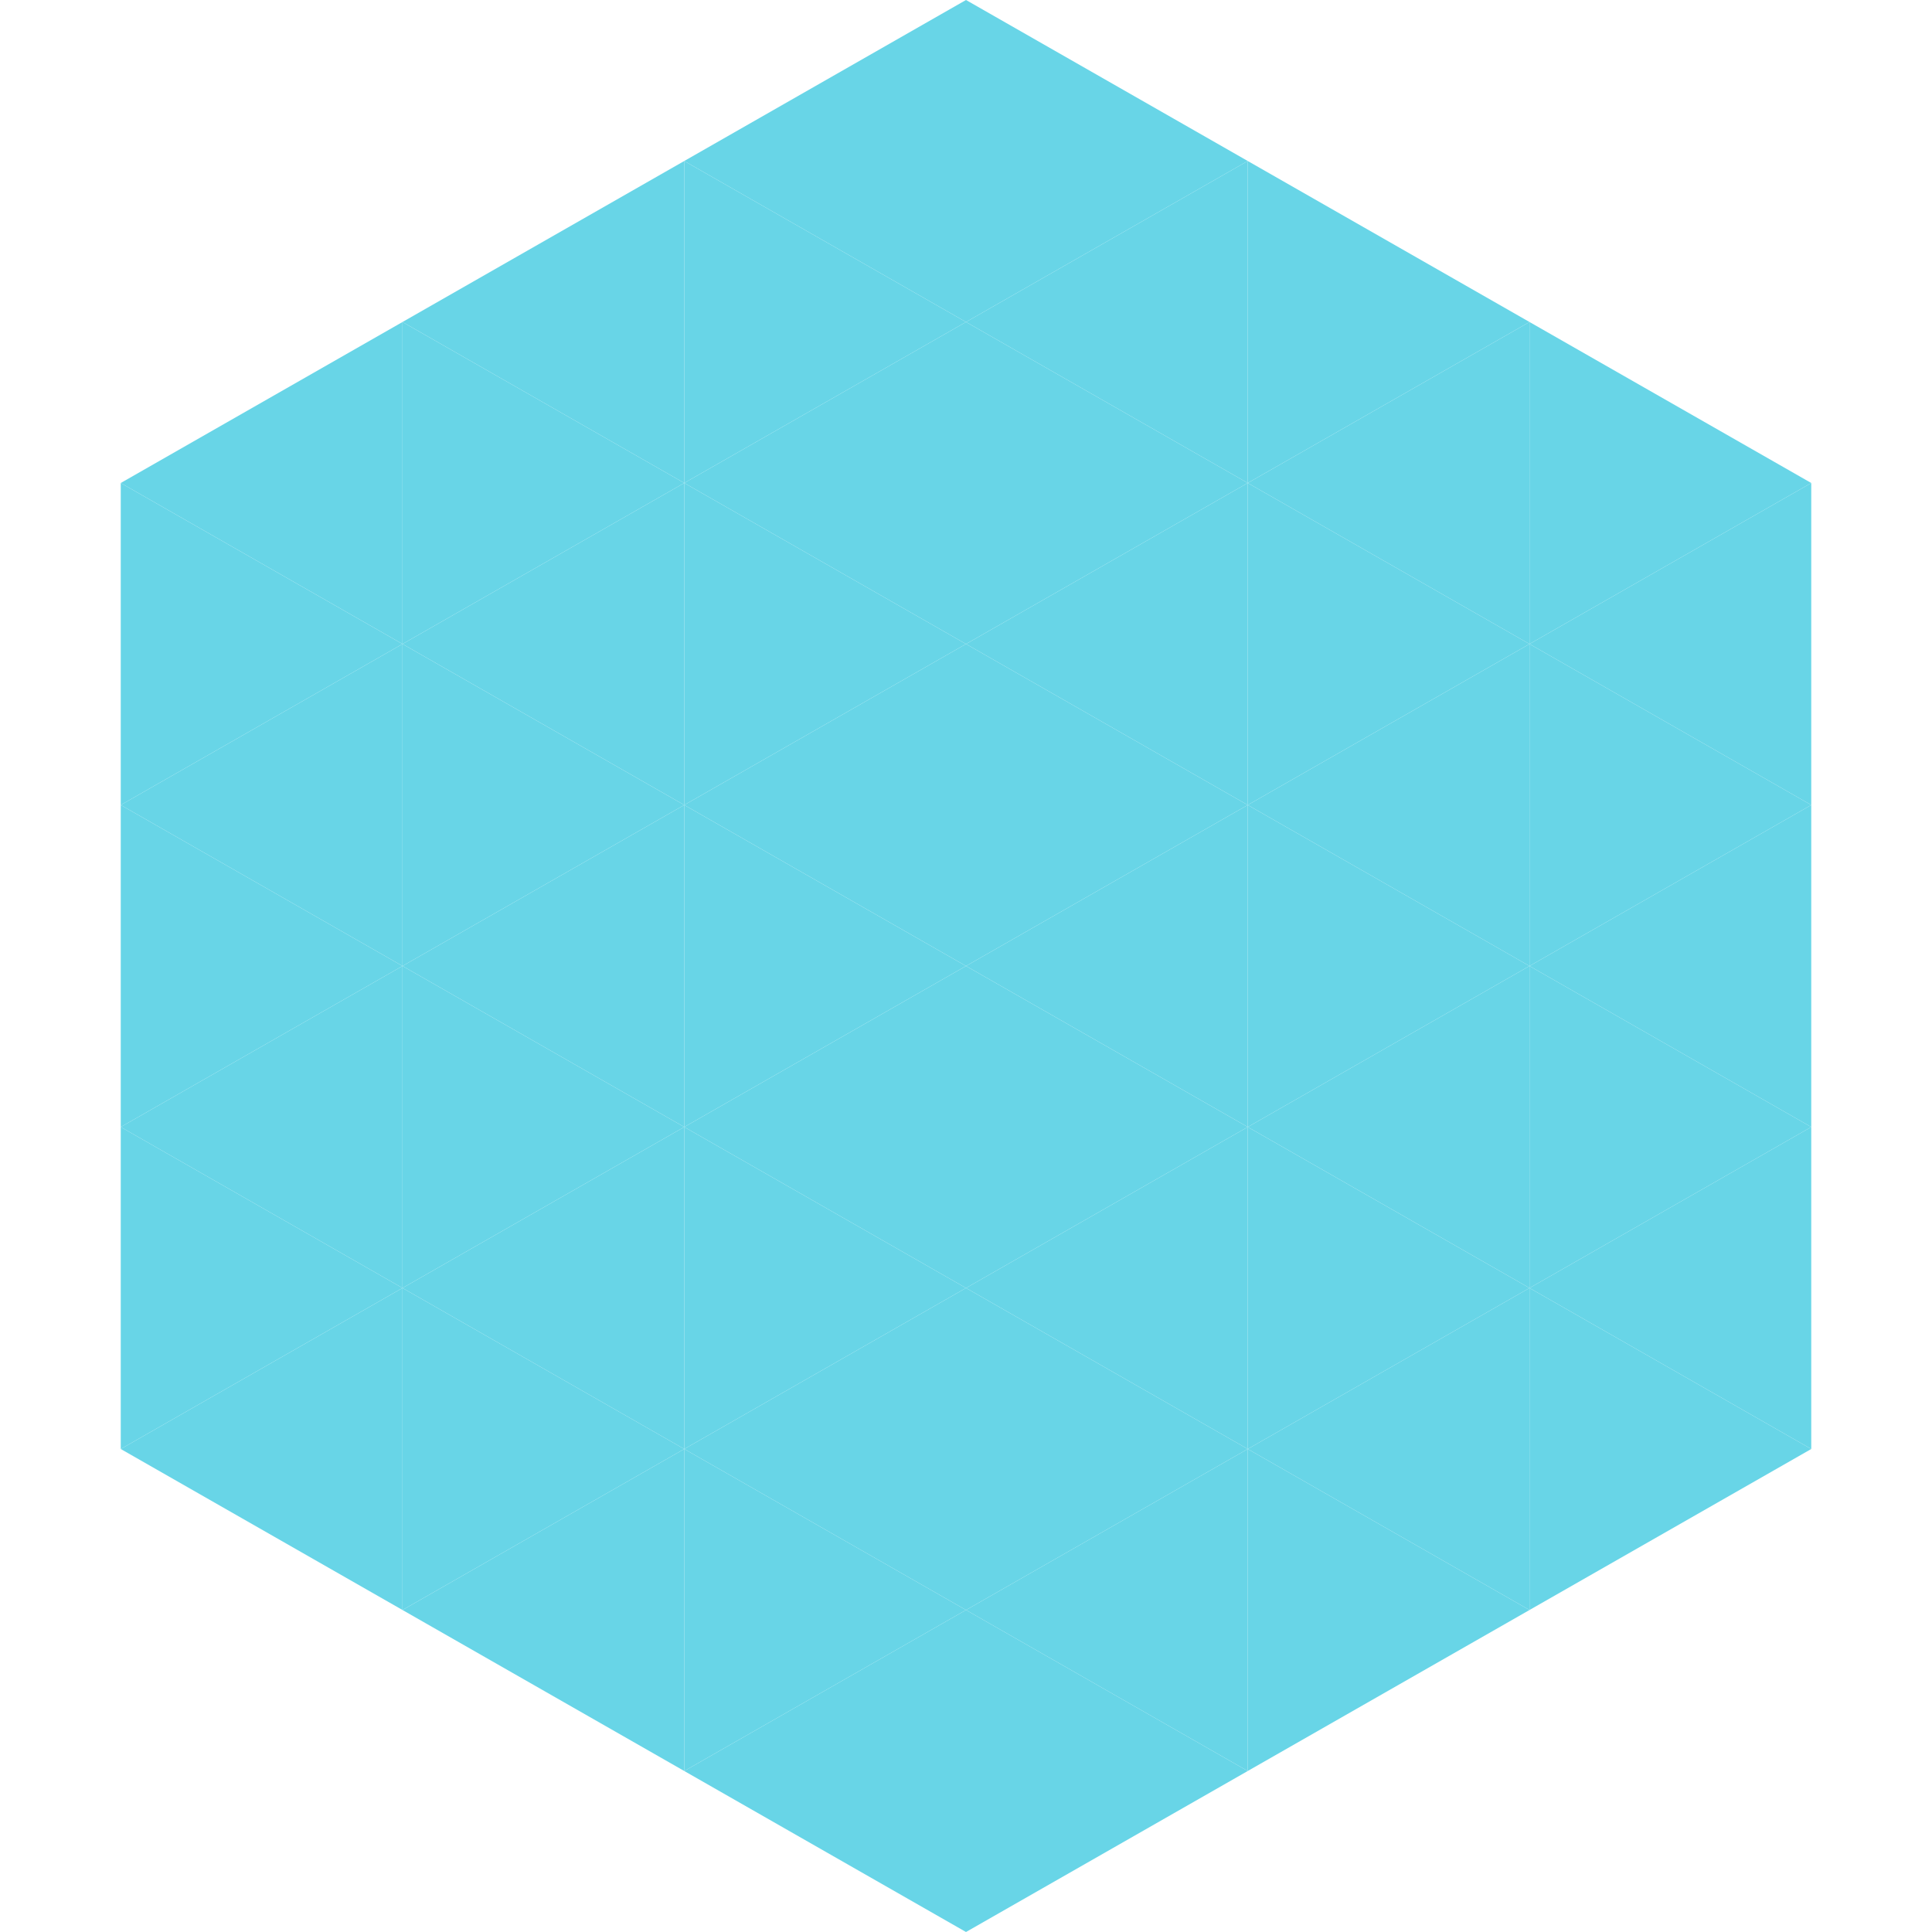 <?xml version="1.0"?>
<!-- Generated by SVGo -->
<svg width="240" height="240"
     xmlns="http://www.w3.org/2000/svg"
     xmlns:xlink="http://www.w3.org/1999/xlink">
<polygon points="50,40 15,60 50,80" style="fill:rgb(104,213,231)" />
<polygon points="190,40 225,60 190,80" style="fill:rgb(104,213,231)" />
<polygon points="15,60 50,80 15,100" style="fill:rgb(104,213,231)" />
<polygon points="225,60 190,80 225,100" style="fill:rgb(104,213,231)" />
<polygon points="50,80 15,100 50,120" style="fill:rgb(104,213,231)" />
<polygon points="190,80 225,100 190,120" style="fill:rgb(104,213,231)" />
<polygon points="15,100 50,120 15,140" style="fill:rgb(104,213,231)" />
<polygon points="225,100 190,120 225,140" style="fill:rgb(104,213,231)" />
<polygon points="50,120 15,140 50,160" style="fill:rgb(104,213,231)" />
<polygon points="190,120 225,140 190,160" style="fill:rgb(104,213,231)" />
<polygon points="15,140 50,160 15,180" style="fill:rgb(104,213,231)" />
<polygon points="225,140 190,160 225,180" style="fill:rgb(104,213,231)" />
<polygon points="50,160 15,180 50,200" style="fill:rgb(104,213,231)" />
<polygon points="190,160 225,180 190,200" style="fill:rgb(104,213,231)" />
<polygon points="15,180 50,200 15,220" style="fill:rgb(255,255,255); fill-opacity:0" />
<polygon points="225,180 190,200 225,220" style="fill:rgb(255,255,255); fill-opacity:0" />
<polygon points="50,0 85,20 50,40" style="fill:rgb(255,255,255); fill-opacity:0" />
<polygon points="190,0 155,20 190,40" style="fill:rgb(255,255,255); fill-opacity:0" />
<polygon points="85,20 50,40 85,60" style="fill:rgb(104,213,231)" />
<polygon points="155,20 190,40 155,60" style="fill:rgb(104,213,231)" />
<polygon points="50,40 85,60 50,80" style="fill:rgb(104,213,231)" />
<polygon points="190,40 155,60 190,80" style="fill:rgb(104,213,231)" />
<polygon points="85,60 50,80 85,100" style="fill:rgb(104,213,231)" />
<polygon points="155,60 190,80 155,100" style="fill:rgb(104,213,231)" />
<polygon points="50,80 85,100 50,120" style="fill:rgb(104,213,231)" />
<polygon points="190,80 155,100 190,120" style="fill:rgb(104,213,231)" />
<polygon points="85,100 50,120 85,140" style="fill:rgb(104,213,231)" />
<polygon points="155,100 190,120 155,140" style="fill:rgb(104,213,231)" />
<polygon points="50,120 85,140 50,160" style="fill:rgb(104,213,231)" />
<polygon points="190,120 155,140 190,160" style="fill:rgb(104,213,231)" />
<polygon points="85,140 50,160 85,180" style="fill:rgb(104,213,231)" />
<polygon points="155,140 190,160 155,180" style="fill:rgb(104,213,231)" />
<polygon points="50,160 85,180 50,200" style="fill:rgb(104,213,231)" />
<polygon points="190,160 155,180 190,200" style="fill:rgb(104,213,231)" />
<polygon points="85,180 50,200 85,220" style="fill:rgb(104,213,231)" />
<polygon points="155,180 190,200 155,220" style="fill:rgb(104,213,231)" />
<polygon points="120,0 85,20 120,40" style="fill:rgb(104,213,231)" />
<polygon points="120,0 155,20 120,40" style="fill:rgb(104,213,231)" />
<polygon points="85,20 120,40 85,60" style="fill:rgb(104,213,231)" />
<polygon points="155,20 120,40 155,60" style="fill:rgb(104,213,231)" />
<polygon points="120,40 85,60 120,80" style="fill:rgb(104,213,231)" />
<polygon points="120,40 155,60 120,80" style="fill:rgb(104,213,231)" />
<polygon points="85,60 120,80 85,100" style="fill:rgb(104,213,231)" />
<polygon points="155,60 120,80 155,100" style="fill:rgb(104,213,231)" />
<polygon points="120,80 85,100 120,120" style="fill:rgb(104,213,231)" />
<polygon points="120,80 155,100 120,120" style="fill:rgb(104,213,231)" />
<polygon points="85,100 120,120 85,140" style="fill:rgb(104,213,231)" />
<polygon points="155,100 120,120 155,140" style="fill:rgb(104,213,231)" />
<polygon points="120,120 85,140 120,160" style="fill:rgb(104,213,231)" />
<polygon points="120,120 155,140 120,160" style="fill:rgb(104,213,231)" />
<polygon points="85,140 120,160 85,180" style="fill:rgb(104,213,231)" />
<polygon points="155,140 120,160 155,180" style="fill:rgb(104,213,231)" />
<polygon points="120,160 85,180 120,200" style="fill:rgb(104,213,231)" />
<polygon points="120,160 155,180 120,200" style="fill:rgb(104,213,231)" />
<polygon points="85,180 120,200 85,220" style="fill:rgb(104,213,231)" />
<polygon points="155,180 120,200 155,220" style="fill:rgb(104,213,231)" />
<polygon points="120,200 85,220 120,240" style="fill:rgb(104,213,231)" />
<polygon points="120,200 155,220 120,240" style="fill:rgb(104,213,231)" />
<polygon points="85,220 120,240 85,260" style="fill:rgb(255,255,255); fill-opacity:0" />
<polygon points="155,220 120,240 155,260" style="fill:rgb(255,255,255); fill-opacity:0" />
</svg>
